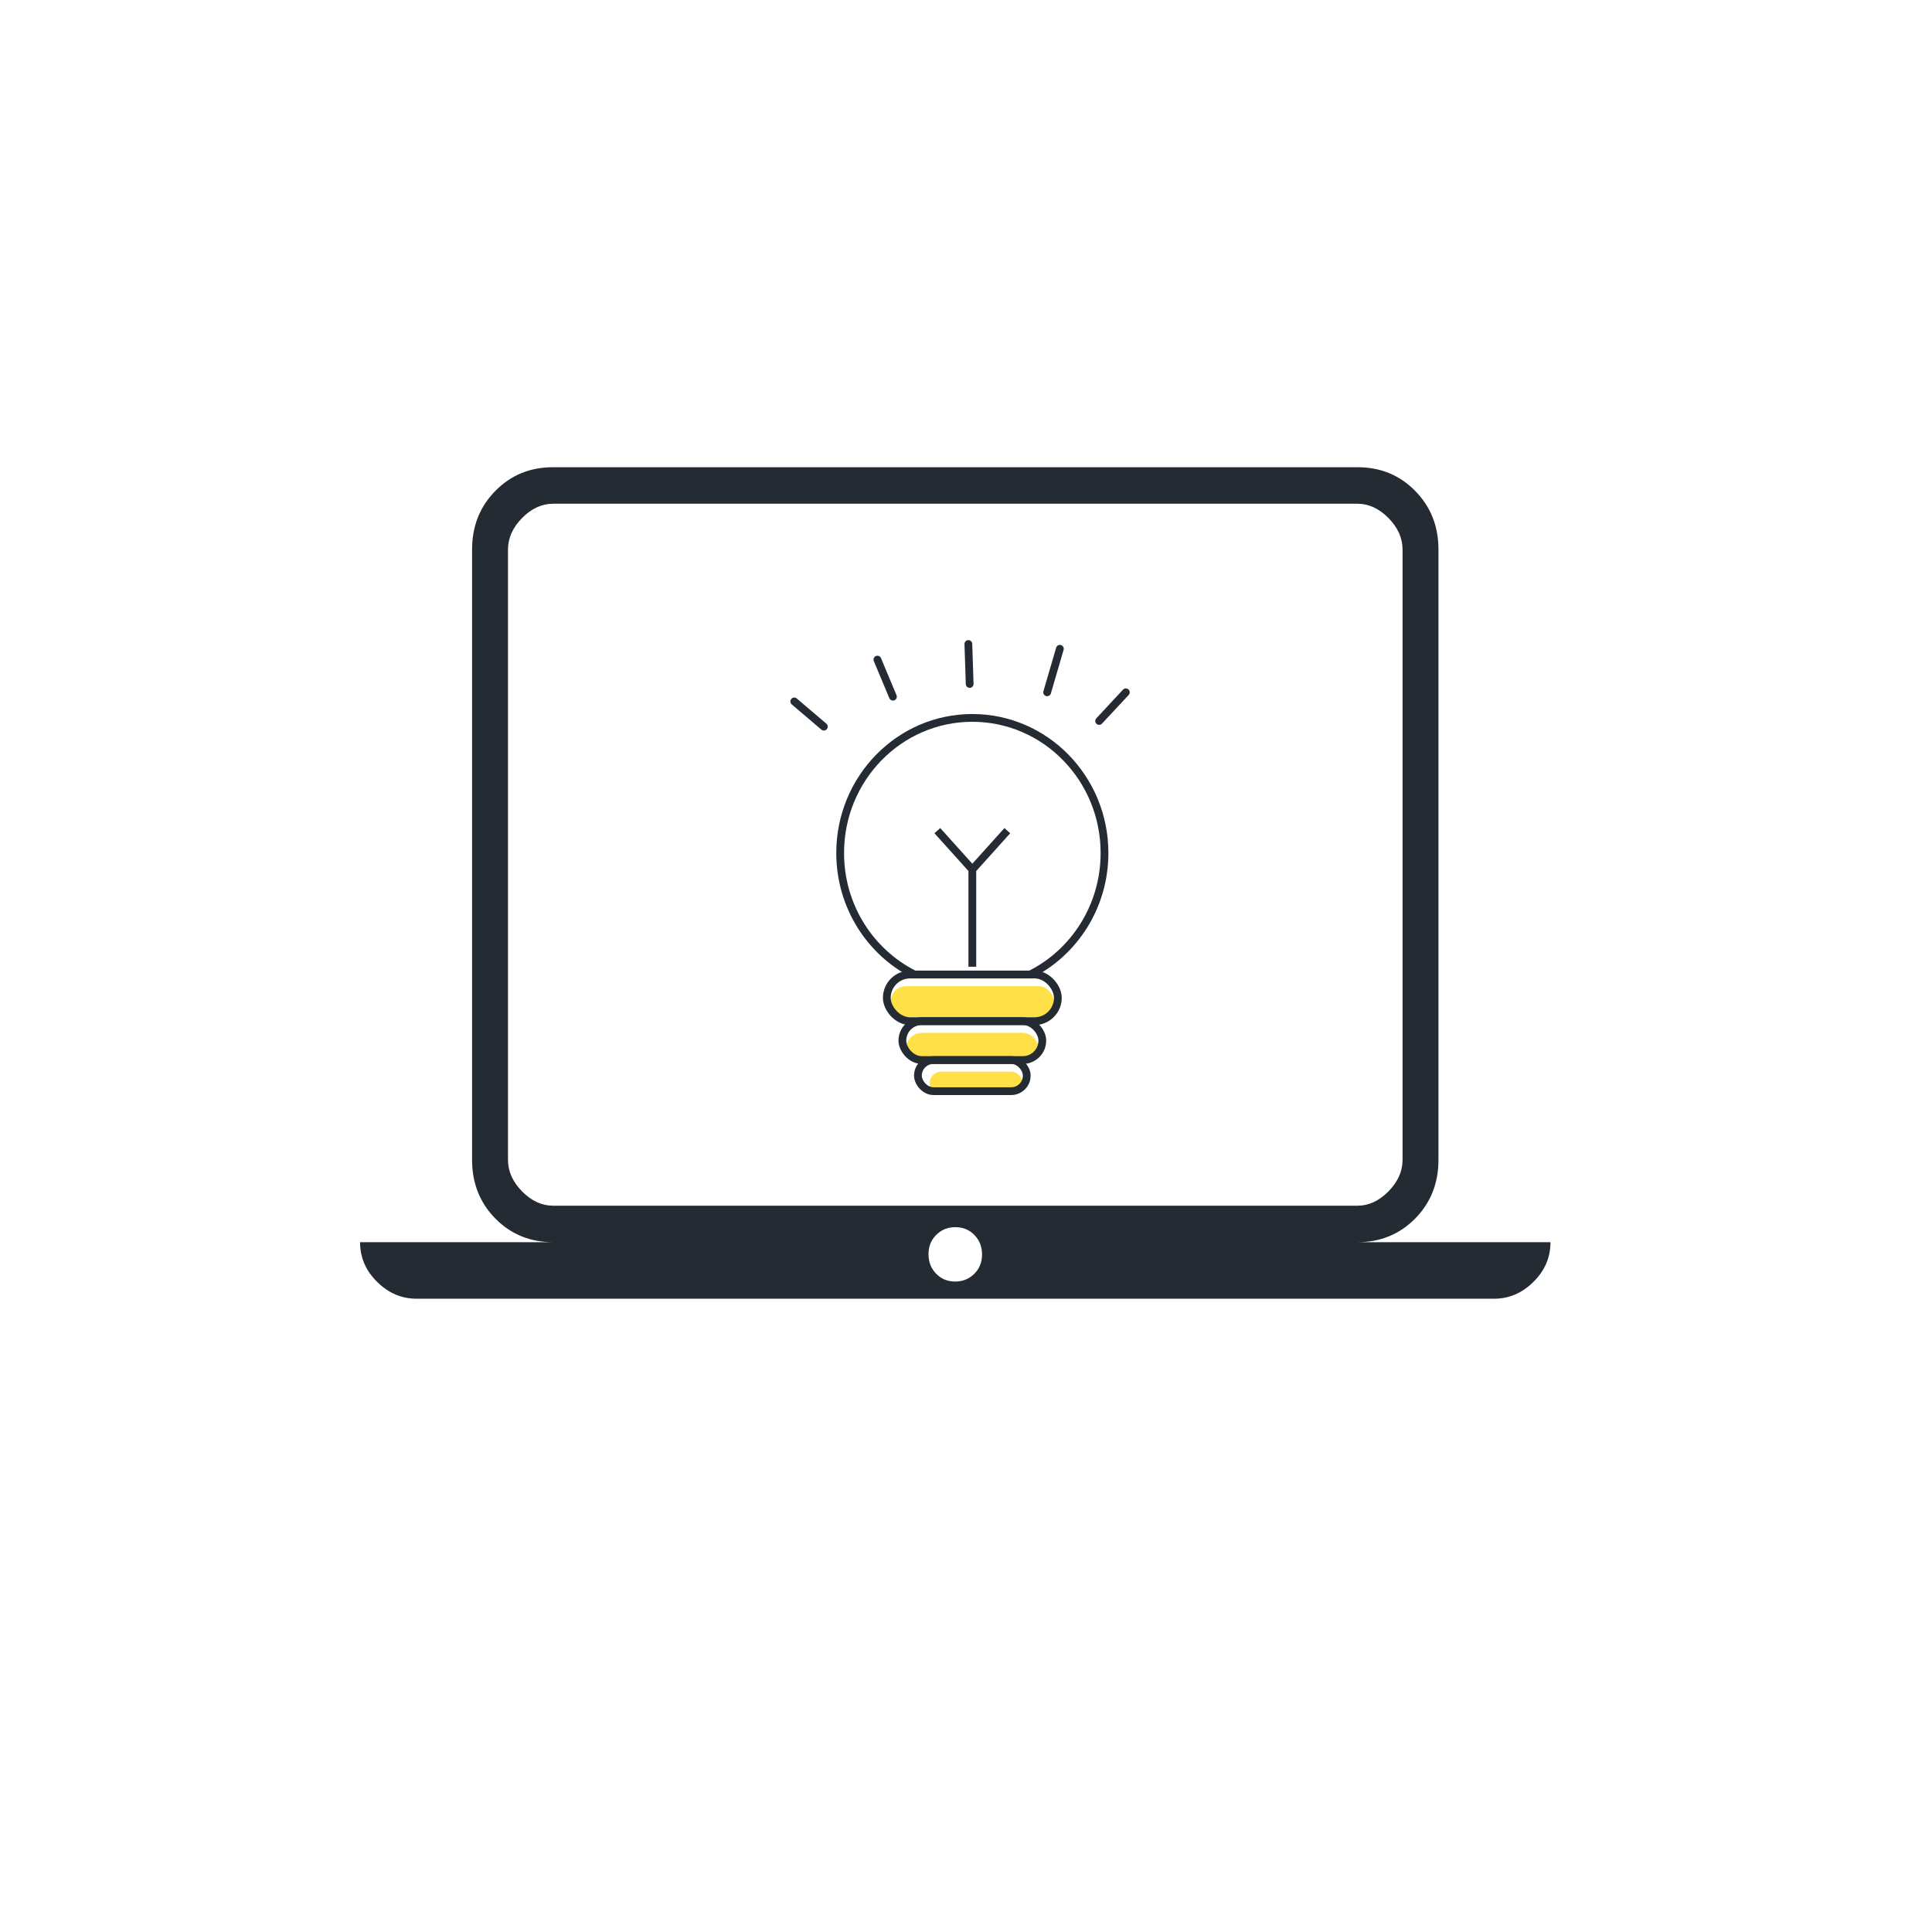 <svg width="90" height="90" viewBox="0 0 90 90" fill="none" xmlns="http://www.w3.org/2000/svg">
<path d="M19.398 60.499C18.706 60.499 18.096 60.237 17.567 59.714C17.038 59.192 16.773 58.575 16.773 57.866H25.764C24.695 57.866 23.799 57.498 23.075 56.764C22.352 56.029 21.991 55.118 21.991 54.032V25.599C21.991 24.513 22.352 23.602 23.075 22.868C23.799 22.133 24.69 21.766 25.75 21.766H63.25C64.31 21.766 65.201 22.133 65.925 22.868C66.648 23.602 67.009 24.513 67.009 25.599V54.032C67.009 55.118 66.648 56.029 65.925 56.764C65.201 57.498 64.305 57.866 63.236 57.866H72.227C72.227 58.577 71.962 59.193 71.433 59.716C70.905 60.238 70.294 60.499 69.602 60.499H19.398ZM44.493 59.699C44.848 59.699 45.145 59.579 45.386 59.34C45.627 59.1 45.747 58.8 45.747 58.44C45.747 58.079 45.629 57.777 45.393 57.532C45.157 57.288 44.862 57.166 44.507 57.166C44.152 57.166 43.855 57.285 43.614 57.525C43.373 57.765 43.253 58.065 43.253 58.425C43.253 58.785 43.371 59.088 43.607 59.332C43.843 59.577 44.138 59.699 44.493 59.699ZM25.764 56.166H63.236C63.761 56.166 64.242 55.943 64.68 55.499C65.117 55.054 65.336 54.566 65.336 54.032V25.599C65.336 25.066 65.117 24.577 64.68 24.132C64.242 23.688 63.761 23.466 63.236 23.466H25.764C25.239 23.466 24.758 23.688 24.32 24.132C23.883 24.577 23.664 25.066 23.664 25.599V54.032C23.664 54.566 23.883 55.054 24.32 55.499C24.758 55.943 25.239 56.166 25.764 56.166Z" fill="#252B33"/>
<rect x="41.492" y="45.938" width="7.606" height="1.449" rx="0.724" fill="#FFE147"/>
<rect x="43.303" y="49.922" width="4.346" height="1.087" rx="0.543" fill="#FFE147"/>
<rect x="42.217" y="48.113" width="6.157" height="1.449" rx="0.724" fill="#FFE147"/>
<path d="M39.138 39.736C39.138 36.257 41.898 33.443 45.295 33.443C48.692 33.443 51.452 36.257 51.452 39.736C51.452 42.224 50.04 44.373 47.993 45.395H42.597C40.55 44.373 39.138 42.224 39.138 39.736Z" stroke="#252B33" stroke-width="0.362"/>
<rect x="41.311" y="45.397" width="7.968" height="2.173" rx="1.087" stroke="#252B33" stroke-width="0.362"/>
<rect x="42.036" y="47.569" width="6.519" height="1.811" rx="0.905" stroke="#252B33" stroke-width="0.362"/>
<rect x="42.76" y="49.381" width="5.07" height="1.449" rx="0.724" stroke="#252B33" stroke-width="0.362"/>
<path d="M43.665 38.695L45.295 40.506M45.295 40.506L46.925 38.695M45.295 40.506V45.033" stroke="#252B33" stroke-width="0.362"/>
<path d="M37 32.676L38.379 33.85" stroke="#252B33" stroke-width="0.362" stroke-linecap="round"/>
<path d="M40.873 30.727L41.596 32.454" stroke="#252B33" stroke-width="0.362" stroke-linecap="round"/>
<path d="M45.11 30L45.171 31.861" stroke="#252B33" stroke-width="0.362" stroke-linecap="round"/>
<path d="M49.373 30.223L48.78 32.251" stroke="#252B33" stroke-width="0.362" stroke-linecap="round"/>
<path d="M52.446 32.25L51.202 33.586" stroke="#252B33" stroke-width="0.362" stroke-linecap="round"/>
</svg>
